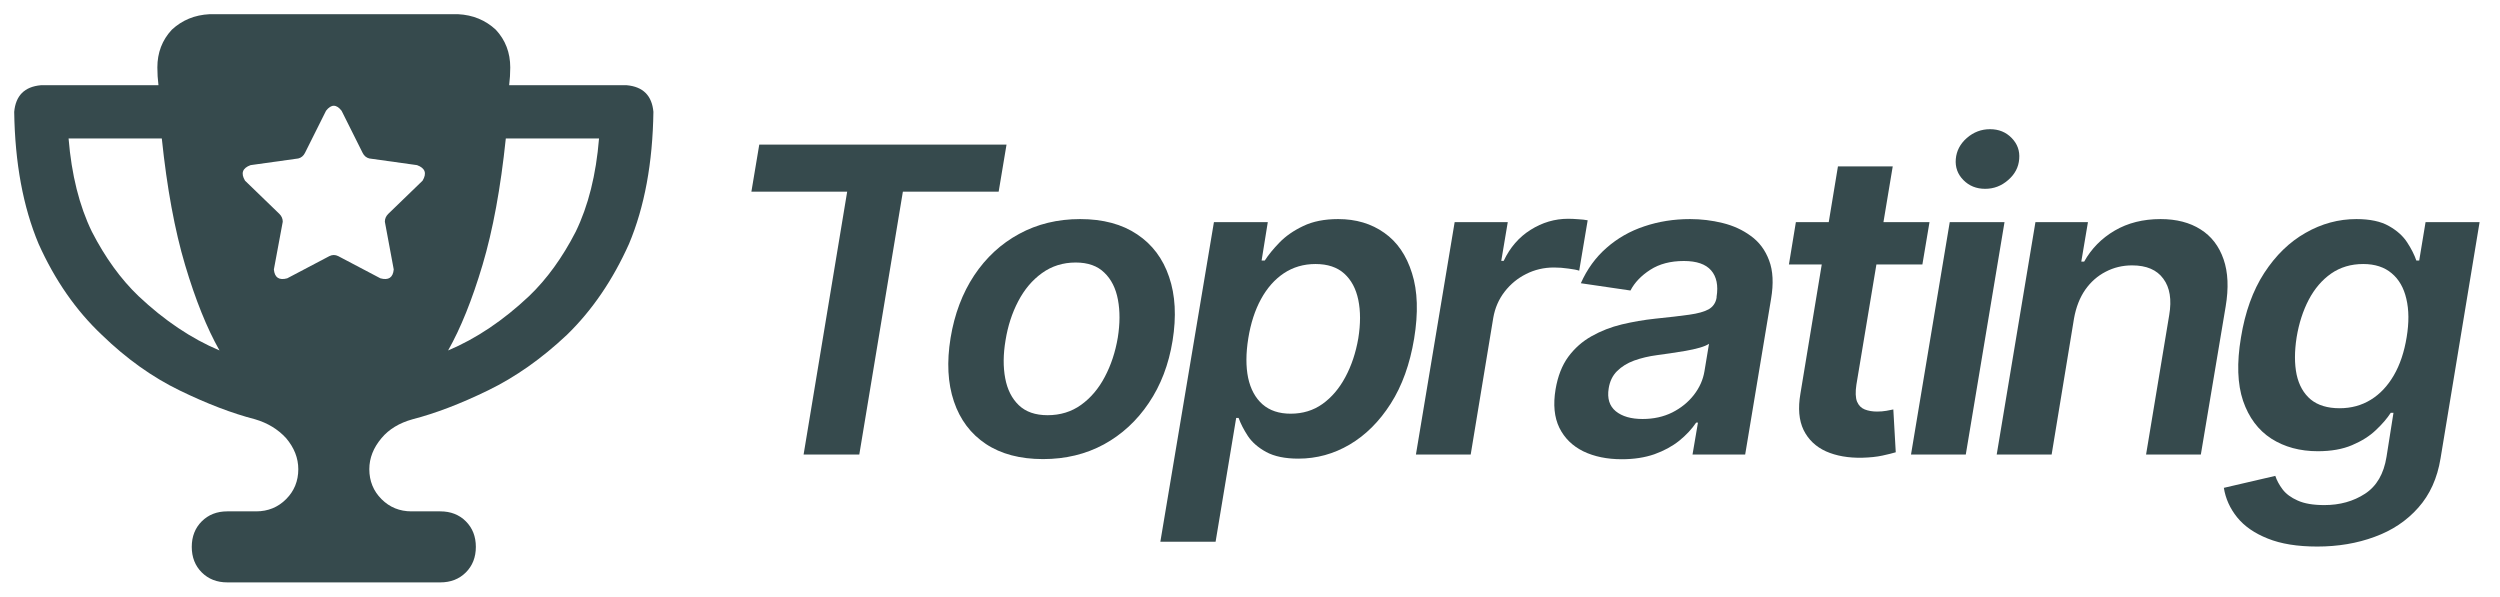 <?xml version="1.0" encoding="UTF-8"?>
<svg xmlns="http://www.w3.org/2000/svg" width="176" height="42" viewBox="0 0 176 42" fill="none">
  <g id="Logo">
    <path id="ï«" d="M14.75 1H32.25C33.292 1.052 34.177 1.417 34.906 2.094C35.583 2.823 35.922 3.708 35.922 4.75C35.922 5.167 35.896 5.583 35.844 6H44.125C45.271 6.104 45.896 6.729 46 7.875C45.948 11.469 45.375 14.568 44.281 17.172C43.135 19.724 41.677 21.859 39.906 23.578C38.135 25.245 36.286 26.547 34.359 27.484C32.432 28.422 30.662 29.099 29.047 29.516C28.109 29.776 27.38 30.219 26.859 30.844C26.287 31.521 26 32.25 26 33.031C26 33.865 26.287 34.568 26.859 35.141C27.432 35.714 28.135 36 28.969 36H31C31.729 36 32.328 36.234 32.797 36.703C33.266 37.172 33.5 37.771 33.5 38.5C33.5 39.229 33.266 39.828 32.797 40.297C32.328 40.766 31.729 41 31 41H16C15.271 41 14.672 40.766 14.203 40.297C13.734 39.828 13.5 39.229 13.5 38.5C13.5 37.771 13.734 37.172 14.203 36.703C14.672 36.234 15.271 36 16 36H18.031C18.865 36 19.568 35.714 20.141 35.141C20.713 34.568 21 33.865 21 33.031C21 32.25 20.713 31.521 20.141 30.844C19.568 30.219 18.838 29.776 17.953 29.516C16.338 29.099 14.568 28.422 12.641 27.484C10.713 26.547 8.891 25.245 7.172 23.578C5.349 21.859 3.865 19.724 2.719 17.172C1.625 14.568 1.052 11.469 1 7.875C1.104 6.729 1.729 6.104 2.875 6H11.156C11.104 5.583 11.078 5.167 11.078 4.75C11.078 3.708 11.417 2.823 12.094 2.094C12.823 1.417 13.708 1.052 14.75 1ZM11.391 9.75H4.828C5.036 12.302 5.583 14.49 6.469 16.312C7.406 18.135 8.5 19.646 9.75 20.844C11.573 22.562 13.474 23.838 15.453 24.672C14.568 23.109 13.76 21.104 13.031 18.656C12.302 16.208 11.755 13.24 11.391 9.75ZM31.547 24.672C33.526 23.838 35.427 22.562 37.25 20.844C38.5 19.646 39.594 18.135 40.531 16.312C41.417 14.49 41.964 12.302 42.172 9.75H35.609C35.245 13.24 34.698 16.208 33.969 18.656C33.24 21.104 32.432 23.109 31.547 24.672ZM24.047 7.797C23.682 7.328 23.318 7.328 22.953 7.797L21.469 10.766C21.365 10.974 21.208 11.104 21 11.156L17.641 11.625C17.068 11.833 16.938 12.198 17.25 12.719L19.672 15.062C19.828 15.219 19.906 15.401 19.906 15.609L19.281 18.969C19.333 19.542 19.646 19.75 20.219 19.594L23.188 18.031C23.396 17.927 23.604 17.927 23.812 18.031L26.781 19.594C27.354 19.75 27.667 19.542 27.719 18.969L27.094 15.609C27.094 15.401 27.172 15.219 27.328 15.062L29.75 12.719C30.062 12.198 29.932 11.833 29.359 11.625L26 11.156C25.792 11.104 25.635 10.974 25.531 10.766L24.047 7.797Z" fill="#364A4D"></path>
    <path id="Vector" d="M163.132 38.477C161.74 38.477 160.579 38.289 159.648 37.913C158.718 37.543 158.001 37.046 157.496 36.421C156.992 35.796 156.68 35.104 156.559 34.344L160.181 33.502C160.288 33.822 160.458 34.138 160.692 34.45C160.934 34.77 161.289 35.033 161.758 35.239C162.226 35.452 162.851 35.558 163.633 35.558C164.726 35.558 165.682 35.292 166.498 34.759C167.315 34.227 167.819 33.36 168.011 32.16L168.501 29.06H168.31C168.054 29.457 167.702 29.866 167.255 30.285C166.815 30.704 166.257 31.055 165.582 31.34C164.915 31.624 164.112 31.766 163.175 31.766C161.918 31.766 160.827 31.471 159.904 30.881C158.981 30.285 158.317 29.397 157.912 28.218C157.514 27.032 157.464 25.548 157.763 23.765C158.054 21.968 158.601 20.452 159.403 19.216C160.213 17.973 161.182 17.032 162.312 16.393C163.441 15.746 164.634 15.423 165.891 15.423C166.85 15.423 167.614 15.587 168.182 15.913C168.75 16.233 169.18 16.62 169.471 17.075C169.762 17.522 169.975 17.945 170.11 18.342H170.312L170.76 15.636H174.563L171.815 32.266C171.587 33.666 171.065 34.823 170.248 35.739C169.432 36.663 168.405 37.348 167.17 37.795C165.941 38.25 164.595 38.477 163.132 38.477ZM164.709 28.74C165.525 28.74 166.257 28.541 166.903 28.143C167.55 27.746 168.089 27.174 168.523 26.428C168.956 25.683 169.258 24.788 169.428 23.744C169.599 22.714 169.592 21.812 169.407 21.038C169.229 20.264 168.885 19.663 168.373 19.237C167.862 18.804 167.194 18.587 166.371 18.587C165.511 18.587 164.758 18.811 164.112 19.259C163.473 19.706 162.947 20.32 162.535 21.102C162.131 21.876 161.846 22.756 161.683 23.744C161.527 24.745 161.527 25.622 161.683 26.375C161.846 27.121 162.177 27.703 162.674 28.122C163.178 28.534 163.856 28.74 164.709 28.74Z" fill="#364A4D"></path>
    <path id="Vector_2" d="M146.012 22.412L144.435 32H140.568L143.295 15.636H146.992L146.523 18.417H146.725C147.237 17.501 147.954 16.773 148.877 16.233C149.801 15.693 150.877 15.423 152.105 15.423C153.22 15.423 154.158 15.665 154.918 16.148C155.678 16.624 156.217 17.323 156.537 18.247C156.857 19.163 156.906 20.274 156.686 21.581L154.939 32H151.083L152.713 22.178C152.897 21.091 152.759 20.239 152.297 19.621C151.842 18.996 151.111 18.683 150.102 18.683C149.428 18.683 148.806 18.832 148.238 19.131C147.67 19.422 147.19 19.845 146.8 20.398C146.416 20.953 146.154 21.624 146.012 22.412Z" fill="#364A4D"></path>
    <path id="Vector_3" d="M134.535 32L137.262 15.636H141.118L138.391 32H134.535ZM139.755 13.293C139.137 13.293 138.626 13.087 138.221 12.675C137.816 12.263 137.638 11.769 137.688 11.194C137.738 10.619 137.997 10.125 138.466 9.713C138.942 9.301 139.485 9.095 140.096 9.095C140.714 9.095 141.221 9.301 141.619 9.713C142.024 10.125 142.202 10.619 142.152 11.194C142.109 11.769 141.85 12.263 141.374 12.675C140.905 13.087 140.366 13.293 139.755 13.293Z" fill="#364A4D"></path>
    <path id="Vector_4" d="M135.837 15.636L135.336 18.619H125.94L126.43 15.636H135.837ZM129.391 11.716H133.248L130.691 27.078C130.613 27.596 130.627 27.994 130.734 28.271C130.847 28.541 131.028 28.726 131.277 28.825C131.533 28.925 131.82 28.974 132.14 28.974C132.374 28.974 132.594 28.957 132.8 28.921C133.006 28.878 133.17 28.846 133.29 28.825L133.461 31.84C133.227 31.911 132.91 31.989 132.513 32.075C132.122 32.16 131.653 32.209 131.106 32.224C130.126 32.245 129.274 32.096 128.55 31.776C127.832 31.45 127.307 30.949 126.973 30.274C126.646 29.592 126.572 28.74 126.749 27.717L129.391 11.716Z" fill="#364A4D"></path>
    <path id="Vector_5" d="M114.178 32.33C113.141 32.33 112.239 32.146 111.472 31.776C110.705 31.4 110.14 30.846 109.778 30.114C109.423 29.383 109.334 28.481 109.512 27.408C109.668 26.485 109.966 25.722 110.407 25.118C110.854 24.514 111.401 24.031 112.047 23.669C112.701 23.3 113.411 23.023 114.178 22.838C114.952 22.654 115.74 22.518 116.543 22.433C117.523 22.334 118.315 22.241 118.919 22.156C119.529 22.071 119.987 21.943 120.293 21.773C120.598 21.595 120.783 21.325 120.847 20.963V20.899C120.975 20.097 120.847 19.475 120.463 19.035C120.08 18.595 119.441 18.374 118.546 18.374C117.608 18.374 116.82 18.58 116.181 18.992C115.541 19.404 115.076 19.891 114.785 20.452L111.291 19.94C111.731 18.946 112.335 18.115 113.102 17.448C113.869 16.773 114.753 16.268 115.755 15.935C116.763 15.594 117.839 15.423 118.983 15.423C119.764 15.423 120.527 15.516 121.273 15.7C122.026 15.885 122.69 16.19 123.265 16.616C123.848 17.036 124.274 17.607 124.544 18.332C124.821 19.056 124.867 19.962 124.682 21.048L122.86 32H119.153L119.536 29.752H119.409C119.103 30.207 118.706 30.633 118.215 31.031C117.725 31.421 117.143 31.737 116.468 31.979C115.794 32.213 115.03 32.33 114.178 32.33ZM115.637 29.497C116.411 29.497 117.108 29.344 117.725 29.038C118.343 28.726 118.851 28.314 119.249 27.803C119.647 27.291 119.895 26.734 119.995 26.13L120.314 24.202C120.172 24.301 119.952 24.393 119.654 24.479C119.355 24.564 119.022 24.639 118.652 24.703C118.29 24.766 117.931 24.823 117.576 24.873C117.221 24.923 116.916 24.965 116.66 25.001C116.071 25.079 115.531 25.207 115.041 25.384C114.558 25.562 114.157 25.81 113.837 26.13C113.524 26.442 113.329 26.847 113.251 27.345C113.137 28.048 113.304 28.584 113.752 28.953C114.199 29.315 114.828 29.497 115.637 29.497Z" fill="#364A4D"></path>
    <path id="Vector_6" d="M99.681 32L102.408 15.636H106.147L105.689 18.364H105.86C106.307 17.419 106.939 16.691 107.756 16.18C108.58 15.661 109.461 15.402 110.398 15.402C110.618 15.402 110.856 15.413 111.112 15.434C111.368 15.448 111.588 15.473 111.772 15.509L111.176 19.056C111.012 18.999 110.757 18.95 110.409 18.907C110.068 18.857 109.731 18.832 109.397 18.832C108.694 18.832 108.04 18.985 107.436 19.291C106.84 19.589 106.336 20.004 105.924 20.537C105.512 21.07 105.245 21.684 105.125 22.38L103.537 32H99.681Z" fill="#364A4D"></path>
    <path id="Vector_7" d="M81.689 38.136L85.461 15.636H89.253L88.817 18.342H89.04C89.296 17.945 89.64 17.522 90.074 17.075C90.514 16.62 91.072 16.233 91.746 15.913C92.421 15.587 93.241 15.423 94.207 15.423C95.464 15.423 96.547 15.746 97.457 16.393C98.366 17.032 99.015 17.98 99.406 19.237C99.804 20.487 99.853 22.021 99.555 23.84C99.257 25.636 98.707 27.163 97.904 28.421C97.101 29.678 96.139 30.636 95.017 31.297C93.895 31.957 92.691 32.288 91.405 32.288C90.468 32.288 89.712 32.131 89.136 31.819C88.568 31.506 88.138 31.13 87.847 30.69C87.556 30.242 87.339 29.82 87.197 29.422H87.027L85.578 38.136H81.689ZM87.879 23.818C87.709 24.877 87.705 25.803 87.868 26.599C88.039 27.394 88.376 28.016 88.88 28.463C89.385 28.904 90.045 29.124 90.862 29.124C91.714 29.124 92.46 28.896 93.099 28.442C93.746 27.98 94.282 27.352 94.708 26.556C95.141 25.754 95.447 24.841 95.624 23.818C95.787 22.803 95.787 21.901 95.624 21.112C95.461 20.324 95.13 19.706 94.633 19.259C94.136 18.811 93.462 18.587 92.609 18.587C91.778 18.587 91.036 18.804 90.383 19.237C89.736 19.671 89.2 20.278 88.774 21.059C88.348 21.84 88.049 22.76 87.879 23.818Z" fill="#364A4D"></path>
    <path id="Vector_8" d="M73.43 32.32C71.818 32.32 70.475 31.965 69.403 31.254C68.338 30.544 67.588 29.546 67.155 28.261C66.722 26.975 66.644 25.484 66.921 23.786C67.198 22.11 67.752 20.643 68.583 19.386C69.421 18.129 70.475 17.156 71.747 16.467C73.025 15.771 74.456 15.423 76.04 15.423C77.652 15.423 78.991 15.782 80.056 16.499C81.122 17.21 81.871 18.207 82.304 19.493C82.745 20.779 82.826 22.277 82.549 23.989C82.279 25.658 81.722 27.117 80.877 28.367C80.039 29.617 78.984 30.59 77.713 31.286C76.441 31.975 75.014 32.32 73.43 32.32ZM73.749 29.23C74.644 29.23 75.429 28.989 76.104 28.506C76.786 28.016 77.343 27.359 77.776 26.535C78.217 25.704 78.522 24.781 78.693 23.765C78.849 22.785 78.853 21.897 78.703 21.102C78.554 20.299 78.235 19.663 77.745 19.195C77.262 18.719 76.591 18.481 75.731 18.481C74.836 18.481 74.044 18.729 73.355 19.227C72.674 19.717 72.116 20.377 71.683 21.208C71.249 22.032 70.951 22.952 70.788 23.967C70.624 24.948 70.617 25.835 70.767 26.631C70.916 27.426 71.235 28.058 71.725 28.527C72.215 28.996 72.89 29.23 73.749 29.23Z" fill="#364A4D"></path>
    <path id="Vector_9" d="M52.898 13.495L53.452 10.182H70.859L70.305 13.495H63.562L60.494 32H56.573L59.641 13.495H52.898Z" fill="#364A4D"></path>
  </g>
</svg>
